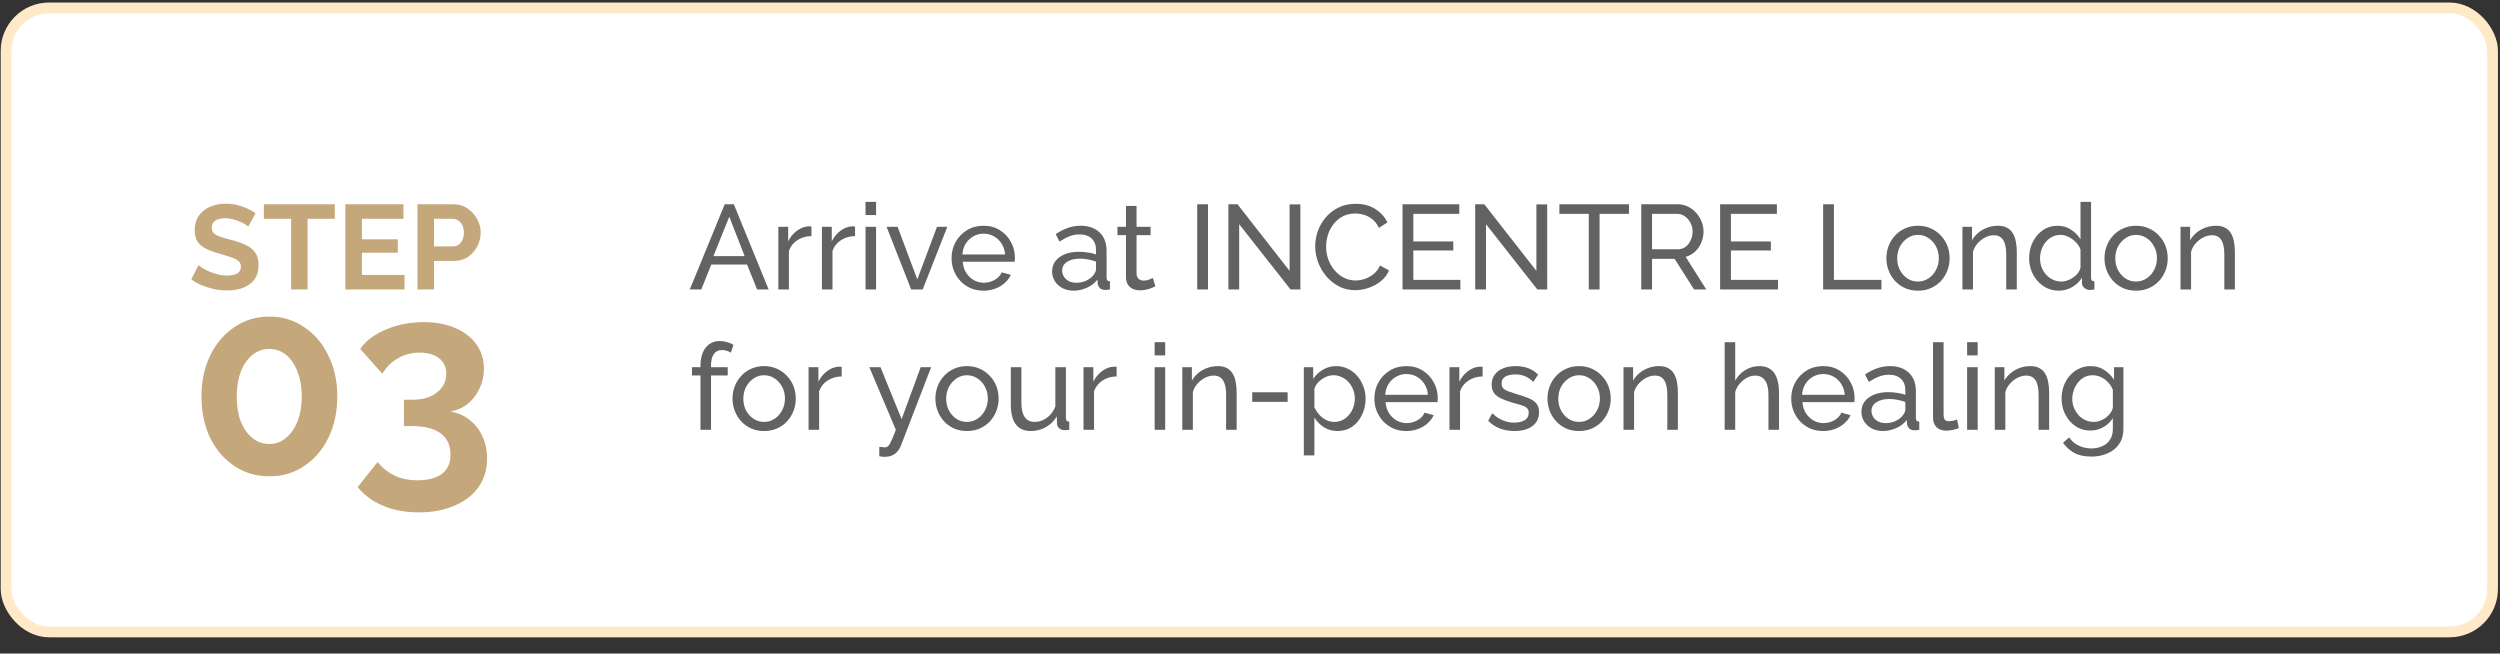 <svg width="570" height="149" viewBox="0 0 570 149" fill="none" xmlns="http://www.w3.org/2000/svg">
<rect x="0" y="0" width="570" height="149" fill="#333333" stroke="none"/>
<rect x="1.385" y="1.803" width="566.917" height="142.277" rx="9.796" fill="white" stroke="#FFE9C7" stroke-width="2.449"/>
<path d="M165.236 46.574H167.315L175.25 66H172.623L170.325 60.309H162.171L159.9 66H157.274L165.236 46.574ZM169.778 58.394L166.275 49.419L162.664 58.394H169.778ZM185.011 53.824C183.807 53.843 182.74 54.153 181.81 54.755C180.898 55.338 180.25 56.15 179.867 57.19V66H177.459V51.718H179.703V55.028C180.195 54.043 180.843 53.25 181.646 52.648C182.466 52.028 183.324 51.681 184.217 51.608C184.4 51.608 184.555 51.608 184.683 51.608C184.81 51.608 184.92 51.617 185.011 51.636V53.824ZM194.951 53.824C193.747 53.843 192.68 54.153 191.749 54.755C190.837 55.338 190.19 56.15 189.807 57.19V66H187.399V51.718H189.643V55.028C190.135 54.043 190.783 53.25 191.585 52.648C192.406 52.028 193.263 51.681 194.157 51.608C194.34 51.608 194.495 51.608 194.622 51.608C194.75 51.608 194.859 51.617 194.951 51.636V53.824ZM197.339 66V51.718H199.746V66H197.339ZM197.339 49.036V46.027H199.746V49.036H197.339ZM207.749 66L202.14 51.718H204.657L209.144 63.702L213.631 51.718H215.984L210.375 66H207.749ZM224.233 66.274C223.157 66.274 222.172 66.082 221.278 65.699C220.403 65.298 219.637 64.76 218.98 64.085C218.341 63.392 217.84 62.598 217.475 61.704C217.128 60.811 216.955 59.862 216.955 58.859C216.955 57.509 217.265 56.278 217.885 55.165C218.506 54.052 219.363 53.159 220.457 52.484C221.57 51.809 222.838 51.471 224.261 51.471C225.702 51.471 226.951 51.818 228.009 52.511C229.085 53.186 229.915 54.08 230.499 55.193C231.101 56.287 231.402 57.472 231.402 58.749C231.402 58.932 231.393 59.114 231.374 59.297C231.374 59.461 231.365 59.588 231.347 59.68H219.5C219.573 60.61 219.828 61.44 220.266 62.169C220.722 62.881 221.306 63.446 222.017 63.866C222.728 64.267 223.494 64.468 224.315 64.468C225.191 64.468 226.012 64.249 226.778 63.811C227.562 63.373 228.1 62.799 228.392 62.087L230.471 62.662C230.161 63.355 229.696 63.975 229.076 64.522C228.474 65.07 227.754 65.498 226.915 65.808C226.094 66.119 225.2 66.274 224.233 66.274ZM219.418 58.011H229.158C229.085 57.08 228.821 56.26 228.365 55.548C227.909 54.837 227.325 54.28 226.614 53.879C225.902 53.478 225.118 53.277 224.261 53.277C223.421 53.277 222.646 53.478 221.935 53.879C221.223 54.28 220.64 54.837 220.184 55.548C219.746 56.26 219.491 57.08 219.418 58.011ZM239.877 61.868C239.877 60.956 240.132 60.172 240.643 59.516C241.172 58.841 241.892 58.321 242.804 57.956C243.716 57.591 244.774 57.409 245.978 57.409C246.617 57.409 247.292 57.463 248.003 57.573C248.714 57.664 249.344 57.81 249.891 58.011V56.971C249.891 55.877 249.562 55.019 248.906 54.399C248.249 53.761 247.319 53.441 246.115 53.441C245.331 53.441 244.574 53.587 243.844 53.879C243.133 54.153 242.376 54.554 241.573 55.083L240.698 53.387C241.628 52.748 242.558 52.274 243.488 51.964C244.419 51.636 245.385 51.471 246.389 51.471C248.213 51.471 249.654 51.982 250.712 53.004C251.77 54.007 252.299 55.411 252.299 57.217V63.264C252.299 63.556 252.353 63.775 252.463 63.921C252.59 64.048 252.791 64.121 253.065 64.139V66C252.828 66.037 252.618 66.064 252.435 66.082C252.271 66.1 252.134 66.109 252.025 66.109C251.46 66.109 251.031 65.954 250.739 65.644C250.465 65.334 250.31 65.006 250.274 64.659L250.219 63.756C249.599 64.559 248.787 65.179 247.784 65.617C246.781 66.055 245.787 66.274 244.802 66.274C243.853 66.274 243.005 66.082 242.257 65.699C241.509 65.298 240.926 64.769 240.506 64.112C240.087 63.437 239.877 62.689 239.877 61.868ZM249.179 62.881C249.398 62.626 249.572 62.37 249.699 62.115C249.827 61.841 249.891 61.613 249.891 61.431V59.652C249.325 59.433 248.733 59.269 248.112 59.16C247.492 59.032 246.881 58.968 246.279 58.968C245.057 58.968 244.063 59.215 243.297 59.707C242.549 60.181 242.175 60.838 242.175 61.677C242.175 62.133 242.294 62.58 242.531 63.018C242.786 63.437 243.151 63.784 243.625 64.057C244.118 64.331 244.72 64.468 245.431 64.468C246.179 64.468 246.89 64.322 247.565 64.03C248.24 63.72 248.778 63.337 249.179 62.881ZM263.429 65.289C263.228 65.38 262.955 65.498 262.608 65.644C262.262 65.79 261.86 65.918 261.404 66.027C260.948 66.137 260.465 66.192 259.954 66.192C259.371 66.192 258.832 66.091 258.34 65.891C257.848 65.672 257.455 65.343 257.163 64.906C256.872 64.45 256.726 63.884 256.726 63.209V53.605H254.783V51.718H256.726V46.957H259.133V51.718H262.335V53.605H259.133V62.47C259.17 62.981 259.343 63.364 259.653 63.62C259.963 63.857 260.328 63.975 260.748 63.975C261.222 63.975 261.66 63.893 262.061 63.729C262.462 63.565 262.727 63.446 262.855 63.373L263.429 65.289ZM272.964 66V46.574H275.427V66H272.964ZM282.534 51.116V66H280.072V46.574H282.151L294.026 61.759V46.601H296.488V66H294.245L282.534 51.116ZM299.868 56.15C299.868 54.964 300.069 53.806 300.47 52.675C300.89 51.526 301.491 50.486 302.276 49.556C303.078 48.608 304.054 47.86 305.203 47.312C306.353 46.747 307.657 46.464 309.116 46.464C310.849 46.464 312.335 46.866 313.576 47.668C314.816 48.453 315.737 49.465 316.339 50.705L314.397 51.964C314.014 51.143 313.521 50.495 312.919 50.021C312.335 49.529 311.697 49.182 311.004 48.981C310.329 48.781 309.663 48.681 309.007 48.681C307.93 48.681 306.973 48.899 306.134 49.337C305.313 49.775 304.62 50.359 304.054 51.088C303.489 51.818 303.06 52.639 302.768 53.551C302.495 54.445 302.358 55.347 302.358 56.26C302.358 57.263 302.522 58.23 302.85 59.16C303.197 60.09 303.671 60.911 304.273 61.622C304.875 62.334 305.586 62.899 306.407 63.319C307.228 63.738 308.122 63.948 309.089 63.948C309.764 63.948 310.457 63.829 311.168 63.592C311.879 63.355 312.545 62.99 313.165 62.498C313.786 61.987 314.278 61.33 314.643 60.528L316.695 61.65C316.294 62.616 315.674 63.437 314.834 64.112C313.995 64.787 313.056 65.298 312.016 65.644C310.995 65.991 309.982 66.164 308.979 66.164C307.648 66.164 306.426 65.881 305.313 65.316C304.2 64.732 303.233 63.966 302.413 63.018C301.61 62.051 300.981 60.975 300.525 59.789C300.087 58.585 299.868 57.372 299.868 56.15ZM332.965 63.811V66H319.777V46.574H332.719V48.763H322.239V55.056H331.351V57.108H322.239V63.811H332.965ZM338.806 51.116V66H336.343V46.574H338.423L350.297 61.759V46.601H352.76V66H350.516L338.806 51.116ZM371.407 48.763H364.703V66H362.241V48.763H355.538V46.574H371.407V48.763ZM374.205 66V46.574H382.522C383.38 46.574 384.164 46.756 384.876 47.121C385.587 47.468 386.207 47.942 386.736 48.544C387.265 49.127 387.675 49.793 387.967 50.541C388.259 51.271 388.405 52.019 388.405 52.785C388.405 53.678 388.232 54.527 387.885 55.329C387.557 56.132 387.083 56.816 386.462 57.381C385.861 57.947 385.149 58.339 384.328 58.558L389.034 66H386.244L381.811 59.023H376.667V66H374.205ZM376.667 56.834H382.55C383.225 56.834 383.808 56.652 384.301 56.287C384.812 55.904 385.204 55.402 385.477 54.782C385.769 54.162 385.915 53.496 385.915 52.785C385.915 52.055 385.751 51.389 385.423 50.787C385.094 50.167 384.666 49.675 384.137 49.31C383.608 48.945 383.024 48.763 382.386 48.763H376.667V56.834ZM405.375 63.811V66H392.187V46.574H405.129V48.763H394.65V55.056H403.761V57.108H394.65V63.811H405.375ZM415.674 66V46.574H418.136V63.811H428.971V66H415.674ZM437.293 66.274C436.217 66.274 435.241 66.082 434.366 65.699C433.49 65.298 432.733 64.76 432.095 64.085C431.456 63.392 430.964 62.598 430.617 61.704C430.271 60.811 430.097 59.871 430.097 58.886C430.097 57.883 430.271 56.934 430.617 56.041C430.964 55.147 431.456 54.362 432.095 53.688C432.733 52.995 433.49 52.456 434.366 52.073C435.26 51.672 436.235 51.471 437.293 51.471C438.37 51.471 439.345 51.672 440.221 52.073C441.097 52.456 441.854 52.995 442.492 53.688C443.149 54.362 443.65 55.147 443.997 56.041C444.343 56.934 444.517 57.883 444.517 58.886C444.517 59.871 444.343 60.811 443.997 61.704C443.65 62.598 443.158 63.392 442.519 64.085C441.881 64.76 441.115 65.298 440.221 65.699C439.345 66.082 438.37 66.274 437.293 66.274ZM432.56 58.913C432.56 59.898 432.77 60.792 433.189 61.595C433.627 62.398 434.202 63.036 434.913 63.51C435.624 63.966 436.418 64.194 437.293 64.194C438.169 64.194 438.962 63.957 439.674 63.483C440.403 63.008 440.978 62.37 441.398 61.568C441.835 60.747 442.054 59.844 442.054 58.859C442.054 57.874 441.835 56.98 441.398 56.177C440.978 55.375 440.403 54.736 439.674 54.262C438.962 53.788 438.169 53.551 437.293 53.551C436.418 53.551 435.624 53.797 434.913 54.289C434.202 54.764 433.627 55.402 433.189 56.205C432.77 57.007 432.56 57.91 432.56 58.913ZM459.829 66H457.421V58.011C457.421 56.497 457.184 55.393 456.71 54.7C456.254 53.989 455.551 53.633 454.603 53.633C453.946 53.633 453.289 53.797 452.633 54.125C451.994 54.454 451.42 54.901 450.909 55.466C450.417 56.013 450.061 56.652 449.842 57.381V66H447.434V51.718H449.623V54.782C450.006 54.107 450.499 53.523 451.101 53.031C451.703 52.538 452.387 52.155 453.153 51.882C453.919 51.608 454.721 51.471 455.56 51.471C456.381 51.471 457.065 51.626 457.612 51.937C458.178 52.228 458.616 52.648 458.926 53.195C459.254 53.724 459.482 54.353 459.61 55.083C459.756 55.813 459.829 56.606 459.829 57.463V66ZM462.643 58.886C462.643 57.536 462.916 56.305 463.463 55.193C464.029 54.062 464.795 53.159 465.762 52.484C466.747 51.809 467.869 51.471 469.127 51.471C470.276 51.471 471.307 51.772 472.219 52.374C473.131 52.976 473.842 53.706 474.353 54.563V46.027H476.761V63.264C476.761 63.556 476.816 63.775 476.925 63.921C477.053 64.048 477.253 64.121 477.527 64.139V66C477.071 66.073 476.715 66.109 476.46 66.109C475.986 66.109 475.566 65.945 475.201 65.617C474.855 65.289 474.681 64.924 474.681 64.522V63.319C474.116 64.231 473.359 64.951 472.41 65.48C471.462 66.009 470.477 66.274 469.455 66.274C468.47 66.274 467.558 66.082 466.719 65.699C465.899 65.298 465.178 64.751 464.558 64.057C463.956 63.364 463.482 62.58 463.135 61.704C462.807 60.811 462.643 59.871 462.643 58.886ZM474.353 60.993V56.889C474.134 56.269 473.779 55.712 473.286 55.22C472.794 54.709 472.237 54.308 471.617 54.016C471.015 53.706 470.413 53.551 469.811 53.551C469.1 53.551 468.452 53.706 467.869 54.016C467.303 54.308 466.811 54.709 466.391 55.22C465.99 55.712 465.68 56.278 465.461 56.916C465.242 57.555 465.132 58.22 465.132 58.913C465.132 59.625 465.251 60.3 465.488 60.938C465.744 61.577 466.09 62.142 466.528 62.635C466.984 63.127 467.504 63.51 468.087 63.784C468.689 64.057 469.337 64.194 470.03 64.194C470.468 64.194 470.915 64.112 471.371 63.948C471.845 63.784 472.292 63.556 472.711 63.264C473.131 62.972 473.487 62.635 473.779 62.252C474.07 61.85 474.262 61.431 474.353 60.993ZM487.019 66.274C485.942 66.274 484.967 66.082 484.091 65.699C483.215 65.298 482.458 64.76 481.82 64.085C481.182 63.392 480.689 62.598 480.343 61.704C479.996 60.811 479.823 59.871 479.823 58.886C479.823 57.883 479.996 56.934 480.343 56.041C480.689 55.147 481.182 54.362 481.82 53.688C482.458 52.995 483.215 52.456 484.091 52.073C484.985 51.672 485.961 51.471 487.019 51.471C488.095 51.471 489.071 51.672 489.946 52.073C490.822 52.456 491.579 52.995 492.217 53.688C492.874 54.362 493.375 55.147 493.722 56.041C494.069 56.934 494.242 57.883 494.242 58.886C494.242 59.871 494.069 60.811 493.722 61.704C493.375 62.598 492.883 63.392 492.245 64.085C491.606 64.76 490.84 65.298 489.946 65.699C489.071 66.082 488.095 66.274 487.019 66.274ZM482.285 58.913C482.285 59.898 482.495 60.792 482.914 61.595C483.352 62.398 483.927 63.036 484.638 63.51C485.35 63.966 486.143 64.194 487.019 64.194C487.894 64.194 488.688 63.957 489.399 63.483C490.129 63.008 490.703 62.37 491.123 61.568C491.561 60.747 491.779 59.844 491.779 58.859C491.779 57.874 491.561 56.98 491.123 56.177C490.703 55.375 490.129 54.736 489.399 54.262C488.688 53.788 487.894 53.551 487.019 53.551C486.143 53.551 485.35 53.797 484.638 54.289C483.927 54.764 483.352 55.402 482.914 56.205C482.495 57.007 482.285 57.91 482.285 58.913ZM509.554 66H507.146V58.011C507.146 56.497 506.909 55.393 506.435 54.7C505.979 53.989 505.277 53.633 504.328 53.633C503.671 53.633 503.015 53.797 502.358 54.125C501.72 54.454 501.145 54.901 500.634 55.466C500.142 56.013 499.786 56.652 499.567 57.381V66H497.159V51.718H499.348V54.782C499.731 54.107 500.224 53.523 500.826 53.031C501.428 52.538 502.112 52.155 502.878 51.882C503.644 51.608 504.447 51.471 505.286 51.471C506.106 51.471 506.79 51.626 507.338 51.937C507.903 52.228 508.341 52.648 508.651 53.195C508.979 53.724 509.207 54.353 509.335 55.083C509.481 55.813 509.554 56.606 509.554 57.463V66ZM159.709 98V85.606H157.766V83.718H159.709V83.417C159.709 82.249 159.882 81.246 160.229 80.407C160.593 79.55 161.104 78.893 161.761 78.437C162.417 77.981 163.193 77.753 164.086 77.753C164.652 77.753 165.208 77.835 165.755 77.999C166.303 78.145 166.795 78.355 167.233 78.629L166.631 80.407C166.376 80.225 166.056 80.079 165.673 79.969C165.309 79.86 164.944 79.805 164.579 79.805C163.795 79.805 163.184 80.115 162.746 80.735C162.326 81.337 162.116 82.204 162.116 83.335V83.718H165.92V85.606H162.116V98H159.709ZM174.212 98.274C173.136 98.274 172.16 98.082 171.285 97.699C170.409 97.298 169.652 96.76 169.014 96.085C168.375 95.392 167.883 94.598 167.536 93.704C167.19 92.811 167.016 91.871 167.016 90.886C167.016 89.883 167.19 88.934 167.536 88.041C167.883 87.147 168.375 86.362 169.014 85.688C169.652 84.995 170.409 84.456 171.285 84.073C172.178 83.672 173.154 83.471 174.212 83.471C175.288 83.471 176.264 83.672 177.14 84.073C178.015 84.456 178.772 84.995 179.411 85.688C180.067 86.362 180.569 87.147 180.916 88.041C181.262 88.934 181.435 89.883 181.435 90.886C181.435 91.871 181.262 92.811 180.916 93.704C180.569 94.598 180.076 95.392 179.438 96.085C178.8 96.76 178.034 97.298 177.14 97.699C176.264 98.082 175.288 98.274 174.212 98.274ZM169.479 90.913C169.479 91.898 169.688 92.792 170.108 93.595C170.546 94.397 171.12 95.036 171.832 95.51C172.543 95.966 173.337 96.194 174.212 96.194C175.088 96.194 175.881 95.957 176.593 95.483C177.322 95.008 177.897 94.37 178.316 93.567C178.754 92.747 178.973 91.844 178.973 90.859C178.973 89.874 178.754 88.98 178.316 88.177C177.897 87.375 177.322 86.736 176.593 86.262C175.881 85.788 175.088 85.551 174.212 85.551C173.337 85.551 172.543 85.797 171.832 86.29C171.12 86.764 170.546 87.402 170.108 88.205C169.688 89.007 169.479 89.91 169.479 90.913ZM191.905 85.824C190.701 85.843 189.634 86.153 188.703 86.755C187.791 87.338 187.144 88.15 186.761 89.19V98H184.353V83.718H186.597V87.028C187.089 86.043 187.737 85.25 188.539 84.648C189.36 84.028 190.217 83.681 191.111 83.608C191.294 83.608 191.449 83.608 191.576 83.608C191.704 83.608 191.813 83.617 191.905 83.635V85.824ZM200.48 101.885C200.717 101.903 200.955 101.922 201.192 101.94C201.429 101.976 201.611 101.995 201.739 101.995C202.031 101.995 202.286 101.894 202.505 101.694C202.724 101.493 202.961 101.101 203.216 100.517C203.49 99.952 203.837 99.113 204.256 98L198.209 83.718H200.754L205.569 95.565L209.92 83.718H212.3L205.351 101.748C205.186 102.168 204.94 102.56 204.612 102.925C204.302 103.308 203.9 103.609 203.408 103.828C202.915 104.047 202.323 104.156 201.629 104.156C201.465 104.156 201.292 104.147 201.11 104.129C200.945 104.111 200.736 104.074 200.48 104.019V101.885ZM220.464 98.274C219.388 98.274 218.412 98.082 217.536 97.699C216.661 97.298 215.904 96.76 215.265 96.085C214.627 95.392 214.134 94.598 213.788 93.704C213.441 92.811 213.268 91.871 213.268 90.886C213.268 89.883 213.441 88.934 213.788 88.041C214.134 87.147 214.627 86.362 215.265 85.688C215.904 84.995 216.661 84.456 217.536 84.073C218.43 83.672 219.406 83.471 220.464 83.471C221.54 83.471 222.516 83.672 223.391 84.073C224.267 84.456 225.024 84.995 225.662 85.688C226.319 86.362 226.821 87.147 227.167 88.041C227.514 88.934 227.687 89.883 227.687 90.886C227.687 91.871 227.514 92.811 227.167 93.704C226.821 94.598 226.328 95.392 225.69 96.085C225.051 96.76 224.285 97.298 223.391 97.699C222.516 98.082 221.54 98.274 220.464 98.274ZM215.73 90.913C215.73 91.898 215.94 92.792 216.36 93.595C216.797 94.397 217.372 95.036 218.083 95.51C218.795 95.966 219.588 96.194 220.464 96.194C221.339 96.194 222.133 95.957 222.844 95.483C223.574 95.008 224.148 94.37 224.568 93.567C225.006 92.747 225.225 91.844 225.225 90.859C225.225 89.874 225.006 88.98 224.568 88.177C224.148 87.375 223.574 86.736 222.844 86.262C222.133 85.788 221.339 85.551 220.464 85.551C219.588 85.551 218.795 85.797 218.083 86.29C217.372 86.764 216.797 87.402 216.36 88.205C215.94 89.007 215.73 89.91 215.73 90.913ZM230.468 92.282V83.718H232.876V91.816C232.876 93.276 233.131 94.37 233.642 95.1C234.152 95.829 234.909 96.194 235.913 96.194C236.569 96.194 237.199 96.057 237.801 95.784C238.421 95.492 238.977 95.082 239.47 94.552C239.962 94.024 240.345 93.394 240.619 92.665V83.718H243.026V95.264C243.026 95.556 243.081 95.775 243.191 95.921C243.318 96.048 243.519 96.121 243.793 96.139V98C243.519 98.037 243.3 98.055 243.136 98.055C242.99 98.073 242.844 98.082 242.698 98.082C242.242 98.082 241.85 97.945 241.522 97.672C241.193 97.38 241.02 97.024 241.002 96.605L240.947 94.936C240.327 95.993 239.488 96.814 238.43 97.398C237.39 97.982 236.25 98.274 235.01 98.274C233.514 98.274 232.383 97.772 231.617 96.769C230.851 95.747 230.468 94.252 230.468 92.282ZM254.589 85.824C253.385 85.843 252.318 86.153 251.388 86.755C250.476 87.338 249.828 88.15 249.445 89.19V98H247.037V83.718H249.281V87.028C249.773 86.043 250.421 85.25 251.223 84.648C252.044 84.028 252.902 83.681 253.795 83.608C253.978 83.608 254.133 83.608 254.26 83.608C254.388 83.608 254.498 83.617 254.589 83.635V85.824ZM263.256 98V83.718H265.664V98H263.256ZM263.256 81.036V78.027H265.664V81.036H263.256ZM281.956 98H279.549V90.011C279.549 88.497 279.311 87.393 278.837 86.7C278.381 85.989 277.679 85.633 276.73 85.633C276.074 85.633 275.417 85.797 274.76 86.125C274.122 86.454 273.547 86.901 273.037 87.466C272.544 88.013 272.188 88.652 271.97 89.381V98H269.562V83.718H271.751V86.782C272.134 86.107 272.626 85.523 273.228 85.031C273.83 84.538 274.514 84.155 275.28 83.882C276.046 83.608 276.849 83.471 277.688 83.471C278.509 83.471 279.193 83.626 279.74 83.936C280.306 84.228 280.743 84.648 281.053 85.195C281.382 85.724 281.61 86.353 281.737 87.083C281.883 87.813 281.956 88.606 281.956 89.463V98ZM285.509 91.625V89.436H293.58V91.625H285.509ZM304.958 98.274C303.791 98.274 302.751 97.982 301.839 97.398C300.927 96.814 300.207 96.076 299.678 95.182V103.828H297.27V83.718H299.404V86.399C299.97 85.523 300.708 84.821 301.62 84.292C302.532 83.745 303.527 83.471 304.603 83.471C305.588 83.471 306.491 83.672 307.311 84.073C308.132 84.475 308.844 85.022 309.446 85.715C310.048 86.408 310.513 87.202 310.841 88.095C311.188 88.971 311.361 89.892 311.361 90.859C311.361 92.209 311.087 93.449 310.54 94.58C310.011 95.711 309.263 96.614 308.296 97.289C307.33 97.945 306.217 98.274 304.958 98.274ZM304.22 96.194C304.931 96.194 305.569 96.048 306.135 95.756C306.719 95.446 307.211 95.045 307.612 94.552C308.032 94.042 308.351 93.467 308.57 92.829C308.789 92.19 308.898 91.534 308.898 90.859C308.898 90.147 308.771 89.472 308.515 88.834C308.278 88.196 307.932 87.63 307.476 87.138C307.038 86.645 306.518 86.262 305.916 85.989C305.332 85.697 304.694 85.551 304.001 85.551C303.563 85.551 303.107 85.633 302.633 85.797C302.177 85.961 301.739 86.198 301.319 86.508C300.9 86.8 300.544 87.138 300.252 87.521C299.961 87.904 299.769 88.314 299.678 88.752V92.829C299.951 93.449 300.316 94.014 300.772 94.525C301.228 95.036 301.757 95.446 302.359 95.756C302.961 96.048 303.581 96.194 304.22 96.194ZM320.638 98.274C319.561 98.274 318.576 98.082 317.683 97.699C316.807 97.298 316.041 96.76 315.384 96.085C314.746 95.392 314.244 94.598 313.879 93.704C313.533 92.811 313.36 91.862 313.36 90.859C313.36 89.509 313.67 88.278 314.29 87.165C314.91 86.052 315.767 85.159 316.862 84.484C317.974 83.809 319.242 83.471 320.665 83.471C322.106 83.471 323.355 83.818 324.413 84.511C325.49 85.186 326.319 86.08 326.903 87.192C327.505 88.287 327.806 89.472 327.806 90.749C327.806 90.932 327.797 91.114 327.779 91.297C327.779 91.461 327.77 91.588 327.751 91.68H315.904C315.977 92.61 316.232 93.44 316.67 94.169C317.126 94.881 317.71 95.446 318.421 95.866C319.133 96.267 319.899 96.468 320.72 96.468C321.595 96.468 322.416 96.249 323.182 95.811C323.966 95.373 324.505 94.799 324.796 94.087L326.876 94.662C326.566 95.355 326.101 95.975 325.48 96.522C324.878 97.07 324.158 97.498 323.319 97.808C322.498 98.119 321.604 98.274 320.638 98.274ZM315.822 90.011H325.562C325.49 89.08 325.225 88.26 324.769 87.548C324.313 86.837 323.729 86.28 323.018 85.879C322.307 85.478 321.522 85.277 320.665 85.277C319.826 85.277 319.051 85.478 318.339 85.879C317.628 86.28 317.044 86.837 316.588 87.548C316.15 88.26 315.895 89.08 315.822 90.011ZM338.034 85.824C336.83 85.843 335.763 86.153 334.833 86.755C333.921 87.338 333.273 88.15 332.89 89.19V98H330.483V83.718H332.726V87.028C333.219 86.043 333.866 85.25 334.669 84.648C335.49 84.028 336.347 83.681 337.241 83.608C337.423 83.608 337.578 83.608 337.706 83.608C337.833 83.608 337.943 83.617 338.034 83.635V85.824ZM345.32 98.274C344.134 98.274 343.021 98.082 341.982 97.699C340.942 97.298 340.048 96.705 339.3 95.921L340.231 94.224C341.052 94.99 341.872 95.537 342.693 95.866C343.514 96.194 344.353 96.358 345.21 96.358C346.195 96.358 346.998 96.176 347.618 95.811C348.238 95.428 348.548 94.872 348.548 94.142C348.548 93.613 348.384 93.221 348.056 92.966C347.746 92.71 347.299 92.501 346.715 92.336C346.132 92.154 345.438 91.953 344.636 91.734C343.651 91.442 342.821 91.132 342.146 90.804C341.471 90.476 340.96 90.065 340.614 89.573C340.267 89.08 340.094 88.46 340.094 87.712C340.094 86.8 340.331 86.034 340.805 85.414C341.28 84.776 341.927 84.292 342.748 83.964C343.587 83.635 344.535 83.471 345.593 83.471C346.651 83.471 347.609 83.635 348.466 83.964C349.324 84.292 350.062 84.776 350.683 85.414L349.588 87.083C349.023 86.499 348.402 86.071 347.728 85.797C347.053 85.505 346.296 85.359 345.457 85.359C344.964 85.359 344.481 85.423 344.006 85.551C343.532 85.66 343.14 85.87 342.83 86.18C342.52 86.472 342.365 86.891 342.365 87.439C342.365 87.895 342.483 88.26 342.721 88.533C342.976 88.788 343.341 89.007 343.815 89.19C344.307 89.372 344.9 89.573 345.593 89.792C346.67 90.102 347.6 90.412 348.384 90.722C349.187 91.032 349.807 91.433 350.245 91.926C350.683 92.418 350.901 93.102 350.901 93.978C350.901 95.328 350.391 96.386 349.369 97.152C348.348 97.9 346.998 98.274 345.32 98.274ZM360.02 98.274C358.944 98.274 357.968 98.082 357.093 97.699C356.217 97.298 355.46 96.76 354.822 96.085C354.183 95.392 353.691 94.598 353.344 93.704C352.998 92.811 352.824 91.871 352.824 90.886C352.824 89.883 352.998 88.934 353.344 88.041C353.691 87.147 354.183 86.362 354.822 85.688C355.46 84.995 356.217 84.456 357.093 84.073C357.986 83.672 358.962 83.471 360.02 83.471C361.096 83.471 362.072 83.672 362.948 84.073C363.823 84.456 364.58 84.995 365.219 85.688C365.876 86.362 366.377 87.147 366.724 88.041C367.07 88.934 367.244 89.883 367.244 90.886C367.244 91.871 367.07 92.811 366.724 93.704C366.377 94.598 365.885 95.392 365.246 96.085C364.608 96.76 363.842 97.298 362.948 97.699C362.072 98.082 361.096 98.274 360.02 98.274ZM355.287 90.913C355.287 91.898 355.497 92.792 355.916 93.595C356.354 94.397 356.929 95.036 357.64 95.51C358.351 95.966 359.145 96.194 360.02 96.194C360.896 96.194 361.689 95.957 362.401 95.483C363.13 95.008 363.705 94.37 364.124 93.567C364.562 92.747 364.781 91.844 364.781 90.859C364.781 89.874 364.562 88.98 364.124 88.177C363.705 87.375 363.13 86.736 362.401 86.262C361.689 85.788 360.896 85.551 360.02 85.551C359.145 85.551 358.351 85.797 357.64 86.29C356.929 86.764 356.354 87.402 355.916 88.205C355.497 89.007 355.287 89.91 355.287 90.913ZM382.556 98H380.148V90.011C380.148 88.497 379.911 87.393 379.436 86.7C378.98 85.989 378.278 85.633 377.33 85.633C376.673 85.633 376.016 85.797 375.36 86.125C374.721 86.454 374.147 86.901 373.636 87.466C373.143 88.013 372.788 88.652 372.569 89.381V98H370.161V83.718H372.35V86.782C372.733 86.107 373.226 85.523 373.827 85.031C374.429 84.538 375.113 84.155 375.88 83.882C376.646 83.608 377.448 83.471 378.287 83.471C379.108 83.471 379.792 83.626 380.339 83.936C380.905 84.228 381.343 84.648 381.653 85.195C381.981 85.724 382.209 86.353 382.337 87.083C382.483 87.813 382.556 88.606 382.556 89.463V98ZM405.615 98H403.207V90.011C403.207 88.551 402.942 87.457 402.413 86.727C401.903 85.998 401.164 85.633 400.197 85.633C399.577 85.633 398.948 85.797 398.309 86.125C397.689 86.454 397.142 86.901 396.668 87.466C396.193 88.013 395.847 88.652 395.628 89.381V98H393.22V78.027H395.628V86.782C396.193 85.761 396.959 84.958 397.926 84.374C398.911 83.772 399.969 83.471 401.1 83.471C401.957 83.471 402.669 83.626 403.234 83.936C403.818 84.228 404.283 84.648 404.63 85.195C404.976 85.742 405.222 86.381 405.368 87.11C405.533 87.822 405.615 88.606 405.615 89.463V98ZM415.679 98.274C414.603 98.274 413.618 98.082 412.724 97.699C411.849 97.298 411.083 96.76 410.426 96.085C409.787 95.392 409.286 94.598 408.921 93.704C408.574 92.811 408.401 91.862 408.401 90.859C408.401 89.509 408.711 88.278 409.331 87.165C409.952 86.052 410.809 85.159 411.903 84.484C413.016 83.809 414.284 83.471 415.707 83.471C417.148 83.471 418.397 83.818 419.455 84.511C420.531 85.186 421.361 86.08 421.945 87.192C422.547 88.287 422.848 89.472 422.848 90.749C422.848 90.932 422.839 91.114 422.82 91.297C422.82 91.461 422.811 91.588 422.793 91.68H410.946C411.019 92.61 411.274 93.44 411.712 94.169C412.168 94.881 412.752 95.446 413.463 95.866C414.174 96.267 414.94 96.468 415.761 96.468C416.637 96.468 417.458 96.249 418.224 95.811C419.008 95.373 419.546 94.799 419.838 94.087L421.917 94.662C421.607 95.355 421.142 95.975 420.522 96.522C419.92 97.07 419.2 97.498 418.361 97.808C417.54 98.119 416.646 98.274 415.679 98.274ZM410.864 90.011H420.604C420.531 89.08 420.267 88.26 419.811 87.548C419.355 86.837 418.771 86.28 418.06 85.879C417.348 85.478 416.564 85.277 415.707 85.277C414.867 85.277 414.092 85.478 413.381 85.879C412.669 86.28 412.086 86.837 411.63 87.548C411.192 88.26 410.937 89.08 410.864 90.011ZM424.402 93.868C424.402 92.957 424.658 92.172 425.168 91.516C425.697 90.841 426.418 90.321 427.33 89.956C428.242 89.591 429.3 89.409 430.504 89.409C431.142 89.409 431.817 89.463 432.529 89.573C433.24 89.664 433.869 89.81 434.416 90.011V88.971C434.416 87.876 434.088 87.019 433.431 86.399C432.775 85.761 431.845 85.441 430.641 85.441C429.856 85.441 429.099 85.587 428.37 85.879C427.658 86.153 426.901 86.554 426.099 87.083L425.223 85.387C426.153 84.748 427.084 84.274 428.014 83.964C428.944 83.635 429.911 83.471 430.914 83.471C432.738 83.471 434.179 83.982 435.237 85.004C436.295 86.007 436.824 87.411 436.824 89.217V95.264C436.824 95.556 436.879 95.775 436.988 95.921C437.116 96.048 437.317 96.121 437.59 96.139V98C437.353 98.037 437.143 98.064 436.961 98.082C436.797 98.1 436.66 98.109 436.551 98.109C435.985 98.109 435.556 97.954 435.265 97.644C434.991 97.334 434.836 97.006 434.8 96.659L434.745 95.756C434.125 96.559 433.313 97.179 432.31 97.617C431.306 98.055 430.312 98.274 429.327 98.274C428.379 98.274 427.531 98.082 426.783 97.699C426.035 97.298 425.451 96.769 425.032 96.112C424.612 95.437 424.402 94.689 424.402 93.868ZM433.705 94.881C433.924 94.626 434.097 94.37 434.225 94.115C434.353 93.841 434.416 93.613 434.416 93.431V91.652C433.851 91.433 433.258 91.269 432.638 91.16C432.018 91.032 431.407 90.968 430.805 90.968C429.583 90.968 428.589 91.215 427.822 91.707C427.075 92.181 426.701 92.838 426.701 93.677C426.701 94.133 426.819 94.58 427.056 95.018C427.312 95.437 427.677 95.784 428.151 96.057C428.643 96.331 429.245 96.468 429.957 96.468C430.704 96.468 431.416 96.322 432.091 96.03C432.766 95.72 433.304 95.337 433.705 94.881ZM440.729 78.027H443.137V94.306C443.137 95.091 443.246 95.574 443.465 95.756C443.684 95.939 443.948 96.03 444.258 96.03C444.642 96.03 445.006 95.993 445.353 95.921C445.699 95.829 445.991 95.738 446.228 95.647L446.612 97.617C446.21 97.781 445.736 97.918 445.189 98.027C444.642 98.137 444.158 98.192 443.739 98.192C442.808 98.192 442.07 97.927 441.522 97.398C440.993 96.869 440.729 96.13 440.729 95.182V78.027ZM448.503 98V83.718H450.911V98H448.503ZM448.503 81.036V78.027H450.911V81.036H448.503ZM467.203 98H464.796V90.011C464.796 88.497 464.558 87.393 464.084 86.7C463.628 85.989 462.926 85.633 461.977 85.633C461.321 85.633 460.664 85.797 460.007 86.125C459.369 86.454 458.794 86.901 458.284 87.466C457.791 88.013 457.436 88.652 457.217 89.381V98H454.809V83.718H456.998V86.782C457.381 86.107 457.873 85.523 458.475 85.031C459.077 84.538 459.761 84.155 460.527 83.882C461.293 83.608 462.096 83.471 462.935 83.471C463.756 83.471 464.44 83.626 464.987 83.936C465.553 84.228 465.99 84.648 466.3 85.195C466.629 85.724 466.857 86.353 466.984 87.083C467.13 87.813 467.203 88.606 467.203 89.463V98ZM476.639 98.164C475.672 98.164 474.778 97.973 473.957 97.59C473.155 97.188 472.461 96.65 471.878 95.975C471.294 95.282 470.838 94.498 470.51 93.622C470.2 92.747 470.045 91.835 470.045 90.886C470.045 89.883 470.2 88.934 470.51 88.041C470.838 87.147 471.294 86.362 471.878 85.688C472.48 84.995 473.182 84.456 473.985 84.073C474.787 83.672 475.681 83.471 476.666 83.471C477.852 83.471 478.882 83.763 479.758 84.347C480.651 84.931 481.399 85.669 482.001 86.563V83.718H484.135V97.836C484.135 99.186 483.807 100.326 483.15 101.256C482.512 102.186 481.636 102.888 480.524 103.363C479.429 103.855 478.207 104.101 476.857 104.101C475.252 104.101 473.939 103.819 472.917 103.253C471.896 102.688 471.048 101.922 470.373 100.955L471.768 99.724C472.334 100.563 473.063 101.192 473.957 101.612C474.869 102.031 475.836 102.241 476.857 102.241C477.733 102.241 478.536 102.077 479.265 101.748C480.013 101.438 480.606 100.955 481.044 100.298C481.5 99.642 481.728 98.821 481.728 97.836V95.319C481.199 96.194 480.469 96.887 479.539 97.398C478.627 97.909 477.66 98.164 476.639 98.164ZM477.377 96.194C477.888 96.194 478.381 96.103 478.855 95.921C479.329 95.738 479.767 95.501 480.168 95.209C480.569 94.899 480.907 94.552 481.18 94.169C481.454 93.786 481.636 93.394 481.728 92.993V88.889C481.472 88.232 481.108 87.658 480.633 87.165C480.159 86.654 479.621 86.262 479.019 85.989C478.417 85.697 477.797 85.551 477.158 85.551C476.429 85.551 475.772 85.706 475.188 86.016C474.623 86.326 474.14 86.746 473.738 87.275C473.337 87.785 473.027 88.36 472.808 88.998C472.589 89.637 472.48 90.284 472.48 90.941C472.48 91.652 472.607 92.327 472.863 92.966C473.118 93.586 473.465 94.142 473.902 94.635C474.34 95.127 474.86 95.51 475.462 95.784C476.064 96.057 476.702 96.194 477.377 96.194Z" fill="#626262"/>
<path d="M56.598 51.663C56.471 51.535 56.233 51.362 55.887 51.143C55.559 50.924 55.148 50.714 54.656 50.514C54.181 50.313 53.662 50.14 53.096 49.994C52.531 49.83 51.956 49.748 51.372 49.748C50.351 49.748 49.576 49.939 49.047 50.322C48.536 50.705 48.281 51.243 48.281 51.937C48.281 52.465 48.445 52.885 48.773 53.195C49.102 53.505 49.594 53.77 50.251 53.989C50.907 54.208 51.728 54.445 52.713 54.7C53.99 55.01 55.093 55.393 56.024 55.849C56.972 56.287 57.693 56.871 58.185 57.6C58.696 58.312 58.951 59.26 58.951 60.446C58.951 61.486 58.76 62.379 58.377 63.127C57.994 63.857 57.465 64.45 56.79 64.906C56.115 65.362 55.349 65.699 54.492 65.918C53.634 66.119 52.722 66.219 51.755 66.219C50.789 66.219 49.822 66.119 48.855 65.918C47.889 65.717 46.958 65.434 46.064 65.07C45.171 64.687 44.35 64.231 43.602 63.702L45.271 60.446C45.435 60.61 45.727 60.829 46.147 61.102C46.566 61.358 47.077 61.622 47.679 61.896C48.281 62.151 48.937 62.37 49.649 62.553C50.36 62.735 51.081 62.826 51.81 62.826C52.832 62.826 53.607 62.653 54.136 62.306C54.665 61.96 54.929 61.467 54.929 60.829C54.929 60.245 54.72 59.789 54.3 59.461C53.88 59.132 53.297 58.85 52.549 58.613C51.801 58.357 50.916 58.084 49.895 57.792C48.673 57.445 47.651 57.062 46.831 56.643C46.01 56.205 45.399 55.658 44.997 55.001C44.596 54.344 44.395 53.523 44.395 52.538C44.395 51.207 44.706 50.094 45.326 49.2C45.964 48.288 46.821 47.604 47.898 47.148C48.974 46.674 50.169 46.437 51.482 46.437C52.394 46.437 53.251 46.537 54.054 46.738C54.875 46.939 55.641 47.203 56.352 47.531C57.063 47.86 57.702 48.215 58.267 48.599L56.598 51.663ZM76.333 49.884H70.122V66H66.374V49.884H60.163V46.574H76.333V49.884ZM92.234 62.689V66H78.745V46.574H91.987V49.884H82.521V54.563H90.702V57.628H82.521V62.689H92.234ZM95.177 66V46.574H103.413C104.307 46.574 105.128 46.756 105.876 47.121C106.623 47.486 107.271 47.978 107.818 48.599C108.384 49.219 108.821 49.912 109.131 50.678C109.442 51.444 109.597 52.228 109.597 53.031C109.597 54.125 109.341 55.165 108.83 56.15C108.32 57.135 107.617 57.938 106.724 58.558C105.83 59.178 104.772 59.488 103.55 59.488H98.953V66H95.177ZM98.953 56.177H103.331C103.787 56.177 104.197 56.05 104.562 55.794C104.927 55.539 105.219 55.174 105.438 54.7C105.657 54.208 105.766 53.651 105.766 53.031C105.766 52.356 105.638 51.782 105.383 51.307C105.146 50.833 104.827 50.477 104.425 50.24C104.042 50.003 103.623 49.884 103.167 49.884H98.953V56.177ZM76.9 90.42C76.9 93.94 76.22 97.08 74.86 99.84C73.54 102.56 71.7 104.7 69.34 106.26C67.02 107.82 64.38 108.6 61.42 108.6C58.46 108.6 55.8 107.82 53.44 106.26C51.12 104.7 49.28 102.56 47.92 99.84C46.6 97.08 45.94 93.94 45.94 90.42C45.94 86.9 46.6 83.78 47.92 81.06C49.28 78.3 51.12 76.14 53.44 74.58C55.8 72.98 58.46 72.18 61.42 72.18C64.38 72.18 67.02 72.98 69.34 74.58C71.7 76.14 73.54 78.3 74.86 81.06C76.22 83.78 76.9 86.9 76.9 90.42ZM68.8 90.42C68.8 88.26 68.48 86.38 67.84 84.78C67.24 83.14 66.38 81.86 65.26 80.94C64.14 80.02 62.86 79.56 61.42 79.56C59.94 79.56 58.64 80.02 57.52 80.94C56.4 81.86 55.52 83.14 54.88 84.78C54.28 86.38 53.98 88.26 53.98 90.42C53.98 92.58 54.28 94.46 54.88 96.06C55.52 97.66 56.4 98.92 57.52 99.84C58.64 100.76 59.94 101.22 61.42 101.22C62.86 101.22 64.12 100.76 65.2 99.84C66.32 98.92 67.2 97.66 67.84 96.06C68.48 94.42 68.8 92.54 68.8 90.42ZM102.715 93.84C104.395 94.12 105.855 94.76 107.095 95.76C108.335 96.72 109.295 97.96 109.975 99.48C110.695 101 111.055 102.68 111.055 104.52C111.055 107 110.415 109.16 109.135 111C107.855 112.84 106.035 114.26 103.675 115.26C101.355 116.3 98.615 116.82 95.456 116.82C92.415 116.82 89.716 116.32 87.356 115.32C85.035 114.36 83.096 112.94 81.535 111.06L86.096 105.36C87.135 106.64 88.376 107.64 89.816 108.36C91.296 109.12 93.096 109.5 95.216 109.5C97.656 109.5 99.516 109 100.795 108C102.075 107.04 102.715 105.58 102.715 103.62C102.715 101.54 101.975 99.94 100.495 98.82C99.016 97.7 96.775 97.14 93.775 97.14H92.096V91.14H93.956C96.395 91.14 98.296 90.58 99.656 89.46C101.055 88.34 101.755 86.94 101.755 85.26C101.755 84.18 101.495 83.28 100.975 82.56C100.455 81.84 99.736 81.3 98.816 80.94C97.936 80.58 96.895 80.4 95.695 80.4C93.895 80.4 92.255 80.82 90.775 81.66C89.296 82.5 88.096 83.68 87.175 85.2L82.135 79.56C82.975 78.32 84.115 77.26 85.555 76.38C87.035 75.46 88.716 74.74 90.596 74.22C92.516 73.7 94.516 73.44 96.596 73.44C99.316 73.44 101.695 73.88 103.735 74.76C105.815 75.64 107.435 76.88 108.595 78.48C109.755 80.08 110.335 81.94 110.335 84.06C110.335 85.62 110.015 87.1 109.375 88.5C108.735 89.9 107.835 91.08 106.675 92.04C105.555 92.96 104.235 93.56 102.715 93.84Z" fill="#C4A77B"/>
</svg>
